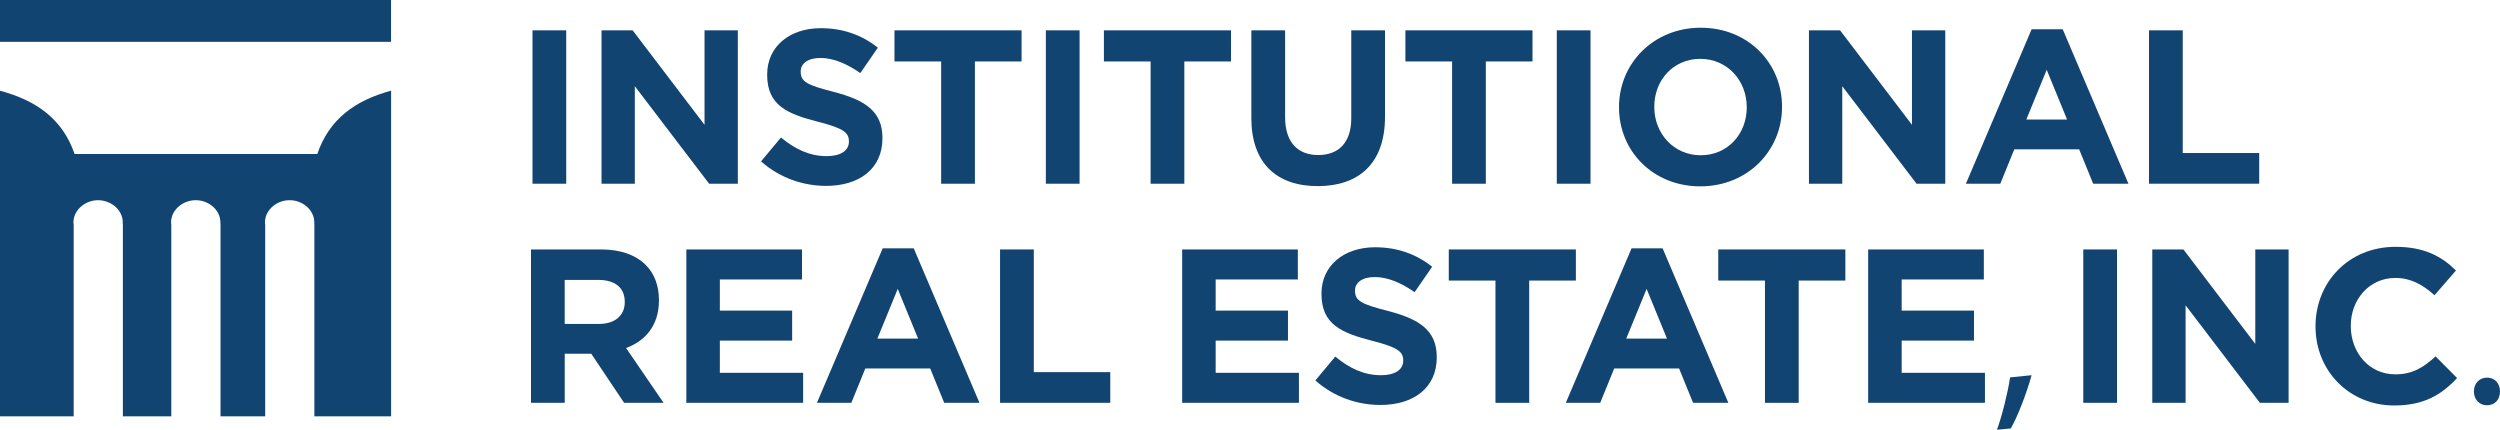 <?xml version="1.0" encoding="UTF-8"?><svg id="Layer_1" xmlns="http://www.w3.org/2000/svg" viewBox="0 0 993.72 170.83"><defs><style>.cls-1,.cls-2{fill:#124472;}.cls-2{fill-rule:evenodd;}</style></defs><rect class="cls-1" width="155.44" height="16.63"/><path class="cls-2" d="M126.1,61.21H29.65c-4.75-13.79-14.98-21.21-29.65-25.15v129.44h29.29v-76.17c-.03-.3-.1-.58-.1-.89,0-2.7,1.36-5.09,3.47-6.71,1.71-1.32,3.91-2.15,6.33-2.15s4.81.89,6.55,2.31c1.99,1.62,3.26,3.94,3.26,6.55,0,.12-.03.23-.04.35h.08v76.71h19.25v-76.17c-.03-.3-.1-.58-.1-.89,0-2.61,1.27-4.93,3.26-6.55,1.74-1.42,4.02-2.31,6.55-2.31s4.81.89,6.55,2.31c1.99,1.62,3.26,3.94,3.26,6.55,0,.12-.03.23-.04.35h.08v76.71h17.76v-76.17c-.04-.3-.1-.58-.1-.89,0-2.61,1.27-4.93,3.26-6.55,1.74-1.42,4.02-2.31,6.55-2.31s4.81.89,6.55,2.31c1.99,1.62,3.26,3.94,3.26,6.55,0,.12-.03.23-.04.35h.07v76.71h30.5V36.03c-14.42,3.93-24.61,11.36-29.34,25.17Z"/><path class="cls-1" d="M211.66,12.06h13.41v60.97h-13.41V12.06Z"/><path class="cls-1" d="M239.1,12.06h12.37l28.57,37.54V12.06h13.24v60.97h-11.41l-29.53-38.76v38.76h-13.24V12.06Z"/><path class="cls-1" d="M302.5,64.15l7.93-9.49c5.49,4.53,11.24,7.4,18.2,7.4,5.49,0,8.8-2.18,8.8-5.75v-.17c0-3.4-2.09-5.14-12.28-7.75-12.28-3.14-20.21-6.53-20.21-18.64v-.17c0-11.06,8.88-18.38,21.34-18.38,8.88,0,16.46,2.79,22.65,7.75l-6.97,10.1c-5.4-3.75-10.71-6.01-15.85-6.01s-7.84,2.35-7.84,5.31v.17c0,4.01,2.61,5.31,13.15,8.01,12.37,3.22,19.34,7.66,19.34,18.29v.17c0,12.11-9.23,18.9-22.38,18.9-9.23,0-18.55-3.22-25.87-9.75Z"/><path class="cls-1" d="M374.09,24.43h-18.55v-12.37h50.52v12.37h-18.55v48.6h-13.41V24.43Z"/><path class="cls-1" d="M415.71,12.06h13.41v60.97h-13.41V12.06Z"/><path class="cls-1" d="M457.34,24.43h-18.55v-12.37h50.52v12.37h-18.55v48.6h-13.41V24.43Z"/><path class="cls-1" d="M497.4,46.9V12.06h13.41v34.49c0,9.93,4.96,15.07,13.15,15.07s13.15-4.96,13.15-14.63V12.06h13.41v34.4c0,18.46-10.36,27.52-26.74,27.52s-26.39-9.15-26.39-27.09Z"/><path class="cls-1" d="M577.18,24.43h-18.55v-12.37h50.52v12.37h-18.55v48.6h-13.41V24.43Z"/><path class="cls-1" d="M618.8,12.06h13.41v60.97h-13.41V12.06Z"/><path class="cls-1" d="M643.54,42.72v-.17c0-17.33,13.67-31.53,32.49-31.53s32.31,14.02,32.31,31.35v.17c0,17.33-13.67,31.53-32.49,31.53s-32.31-14.02-32.31-31.36ZM694.31,42.72v-.17c0-10.45-7.66-19.16-18.46-19.16s-18.29,8.54-18.29,18.99v.17c0,10.45,7.67,19.16,18.46,19.16s18.29-8.54,18.29-18.99Z"/><path class="cls-1" d="M719.04,12.06h12.37l28.57,37.54V12.06h13.24v60.97h-11.41l-29.53-38.76v38.76h-13.24V12.06Z"/><path class="cls-1" d="M807.53,11.63h12.37l26.13,61.4h-14.02l-5.57-13.67h-25.78l-5.57,13.67h-13.67l26.13-61.4ZM821.64,47.51l-8.1-19.77-8.1,19.77h16.2Z"/><path class="cls-1" d="M854.2,12.06h13.41v48.77h30.4v12.19h-43.81V12.06Z"/><path class="cls-1" d="M211.05,99.15h27.87c7.75,0,13.76,2.18,17.77,6.18,3.4,3.4,5.23,8.19,5.23,13.94v.17c0,9.84-5.31,16.03-13.06,18.9l14.89,21.77h-15.68l-13.06-19.51h-10.54v19.51h-13.41v-60.97ZM238.05,128.76c6.53,0,10.28-3.48,10.28-8.62v-.17c0-5.75-4.01-8.71-10.54-8.71h-13.33v17.51h13.59Z"/><path class="cls-1" d="M272.8,99.15h45.99v11.93h-32.66v12.37h28.74v11.93h-28.74v12.8h33.1v11.93h-46.42v-60.97Z"/><path class="cls-1" d="M350.83,98.72h12.37l26.13,61.4h-14.02l-5.57-13.67h-25.78l-5.57,13.67h-13.67l26.13-61.4ZM364.94,134.6l-8.1-19.77-8.1,19.77h16.2Z"/><path class="cls-1" d="M397.51,99.15h13.41v48.77h30.4v12.19h-43.81v-60.97Z"/><path class="cls-1" d="M469.88,99.15h45.99v11.93h-32.66v12.37h28.74v11.93h-28.74v12.8h33.1v11.93h-46.42v-60.97Z"/><path class="cls-1" d="M522.83,151.23l7.93-9.49c5.49,4.53,11.24,7.4,18.2,7.4,5.49,0,8.8-2.18,8.8-5.75v-.17c0-3.4-2.09-5.14-12.28-7.75-12.28-3.14-20.21-6.53-20.21-18.64v-.17c0-11.06,8.88-18.38,21.34-18.38,8.88,0,16.46,2.79,22.65,7.75l-6.97,10.1c-5.4-3.75-10.71-6.01-15.85-6.01s-7.84,2.35-7.84,5.31v.17c0,4.01,2.61,5.31,13.15,8.01,12.37,3.22,19.34,7.66,19.34,18.29v.17c0,12.11-9.23,18.9-22.38,18.9-9.23,0-18.55-3.22-25.87-9.75Z"/><path class="cls-1" d="M594.42,111.52h-18.55v-12.37h50.52v12.37h-18.55v48.6h-13.41v-48.6Z"/><path class="cls-1" d="M648.5,98.72h12.37l26.13,61.4h-14.02l-5.57-13.67h-25.78l-5.57,13.67h-13.67l26.13-61.4ZM662.61,134.6l-8.1-19.77-8.1,19.77h16.2Z"/><path class="cls-1" d="M701.54,111.52h-18.55v-12.37h50.52v12.37h-18.55v48.6h-13.41v-48.6Z"/><path class="cls-1" d="M742.56,99.15h45.99v11.93h-32.66v12.37h28.74v11.93h-28.74v12.8h33.1v11.93h-46.42v-60.97Z"/><path class="cls-1" d="M793.76,170.83c1.92-5.14,4.27-14.46,5.23-20.82l8.54-.87c-2,7.4-5.84,17.07-8.27,21.16l-5.49.52Z"/><path class="cls-1" d="M828.08,99.15h13.41v60.97h-13.41v-60.97Z"/><path class="cls-1" d="M855.51,99.15h12.37l28.57,37.54v-37.54h13.24v60.97h-11.41l-29.53-38.76v38.76h-13.24v-60.97Z"/><path class="cls-1" d="M920.39,129.81v-.17c0-17.33,13.06-31.53,31.79-31.53,11.5,0,18.38,3.83,24.04,9.41l-8.54,9.84c-4.7-4.27-9.49-6.88-15.59-6.88-10.28,0-17.68,8.54-17.68,18.99v.17c0,10.45,7.23,19.16,17.68,19.16,6.97,0,11.24-2.79,16.03-7.14l8.54,8.62c-6.27,6.71-13.24,10.89-25,10.89-17.94,0-31.27-13.85-31.27-31.35Z"/><path class="cls-1" d="M983.35,155.59c0-3.22,2.18-5.49,5.23-5.49s5.14,2.26,5.14,5.49-2,5.49-5.23,5.49c-3.05,0-5.14-2.35-5.14-5.49Z"/></svg>